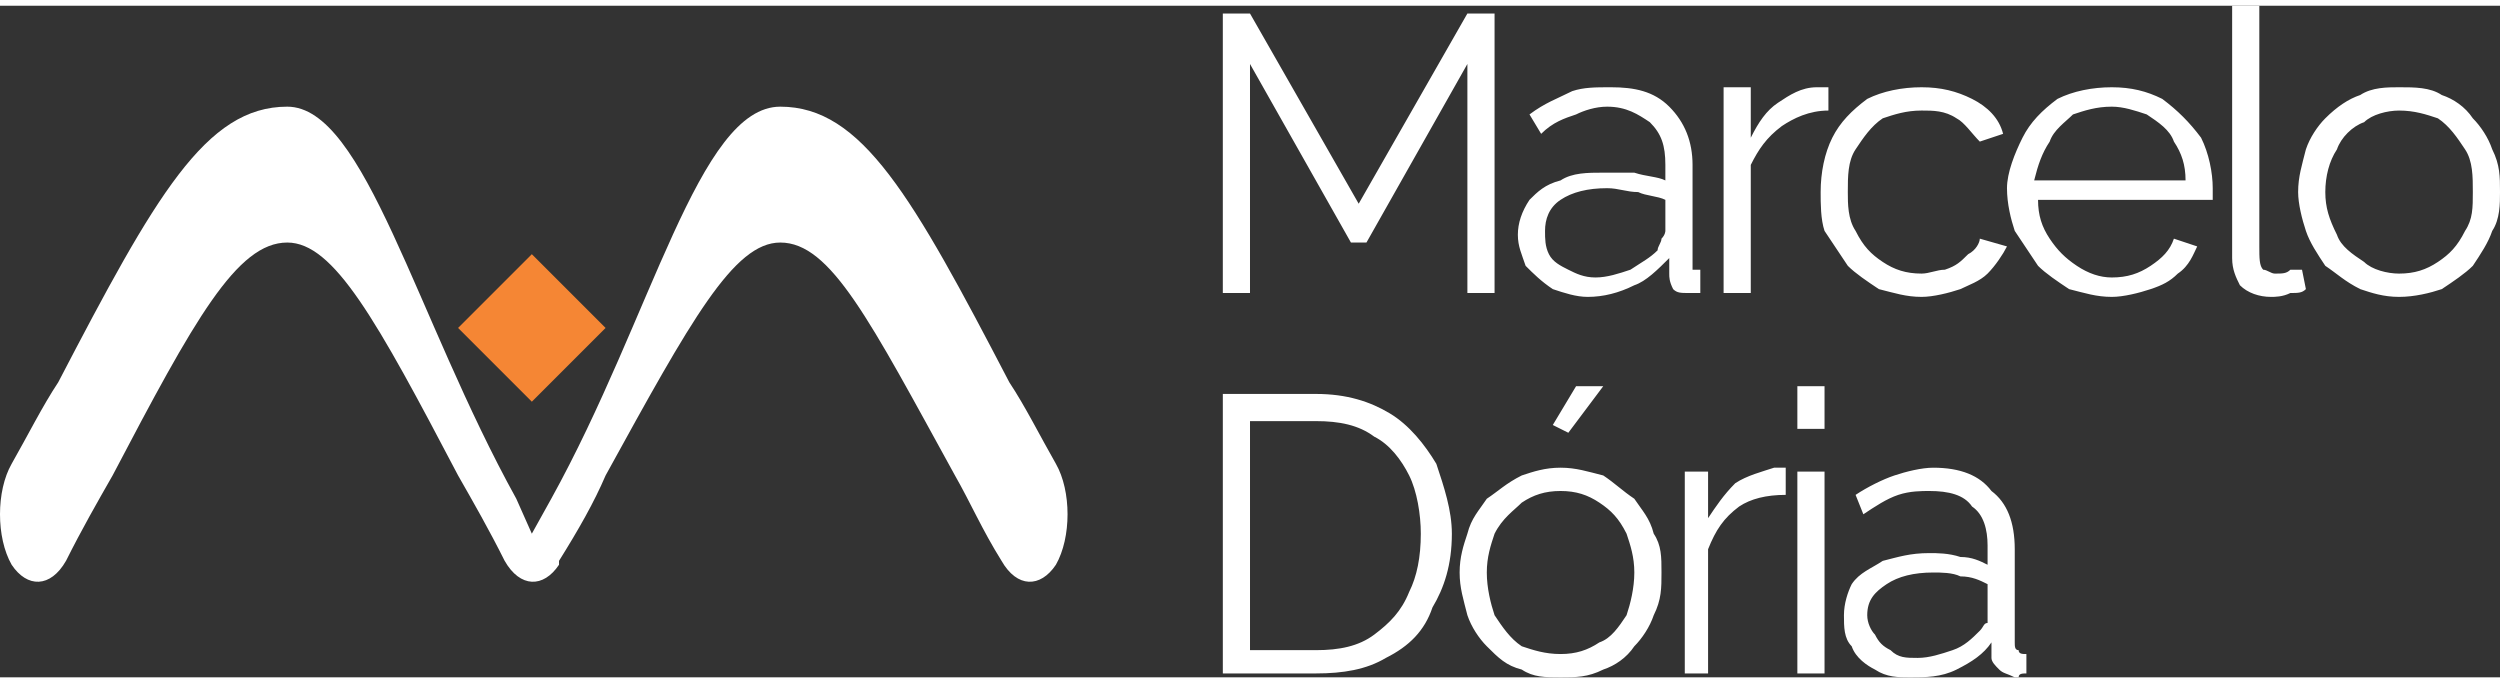 <?xml version="1.0" encoding="UTF-8"?>
<!DOCTYPE svg PUBLIC "-//W3C//DTD SVG 1.1//EN" "http://www.w3.org/Graphics/SVG/1.1/DTD/svg11.dtd">
<!-- Creator: CorelDRAW -->
<svg xmlns="http://www.w3.org/2000/svg" xml:space="preserve" width="183px" height="50px" version="1.1" style="shape-rendering:geometricPrecision; text-rendering:geometricPrecision; image-rendering:optimizeQuality; fill-rule:evenodd; clip-rule:evenodd"
viewBox="0 0 0.644 0.173"
 xmlns:xlink="http://www.w3.org/1999/xlink"
 xmlns:xodm="http://www.corel.com/coreldraw/odm/2003">
 <rect x="0" y="0" width="0.644" height="0.173" fill="#333333" stroke="none"/>
 <defs>
  <style type="text/css">
   <![CDATA[
    .fil1 {fill:#F58634}
    .fil0 {fill:white;fill-rule:nonzero}
   ]]>
  </style>
 </defs>
 <g id="Camada_x0020_1">
  <path class="fil0" d="M0.378 0.074l0 -0.059 -0.026 0.046 -0.004 0 -0.026 -0.046 0 0.059 -0.007 0 0 -0.072 0.007 0 0.028 0.049 0.028 -0.049 0.007 0 0 0.072 -0.007 0zm0.013 -0.015c0,-0.003 0.001,-0.006 0.003,-0.009 0.002,-0.002 0.004,-0.004 0.008,-0.005 0.003,-0.002 0.007,-0.002 0.011,-0.002 0.003,0 0.006,0 0.008,0 0.003,0.001 0.006,0.001 0.008,0.002l0 -0.004c0,-0.005 -0.001,-0.008 -0.004,-0.011 -0.003,-0.002 -0.006,-0.004 -0.011,-0.004 -0.003,0 -0.006,0.001 -0.008,0.002 -0.003,0.001 -0.006,0.002 -0.009,0.005l-0.003 -0.005c0.004,-0.003 0.007,-0.004 0.011,-0.006 0.003,-0.001 0.006,-0.001 0.01,-0.001 0.006,0 0.011,0.001 0.015,0.005 0.004,0.004 0.006,0.009 0.006,0.015l0 0.025c0,0.001 0,0.001 0,0.002 0.001,0 0.001,0 0.002,0l0 0.006c0,0 -0.001,0 -0.002,0 0,0 -0.001,0 -0.001,0 -0.002,0 -0.003,0 -0.004,-0.001 -0.001,-0.002 -0.001,-0.003 -0.001,-0.004l0 -0.004c-0.003,0.003 -0.006,0.006 -0.009,0.007 -0.004,0.002 -0.008,0.003 -0.012,0.003 -0.003,0 -0.006,-0.001 -0.009,-0.002 -0.003,-0.002 -0.005,-0.004 -0.007,-0.006 -0.001,-0.003 -0.002,-0.005 -0.002,-0.008zm0.036 0.004c0,-0.001 0.001,-0.002 0.001,-0.003 0.001,-0.001 0.001,-0.002 0.001,-0.002l0 -0.008c-0.002,-0.001 -0.005,-0.001 -0.007,-0.002 -0.003,0 -0.005,-0.001 -0.008,-0.001 -0.005,0 -0.009,0.001 -0.012,0.003 -0.003,0.002 -0.004,0.005 -0.004,0.008 0,0.002 0,0.004 0.001,0.006 0.001,0.002 0.003,0.003 0.005,0.004 0.002,0.001 0.004,0.002 0.007,0.002 0.003,0 0.006,-0.001 0.009,-0.002 0.003,-0.002 0.005,-0.003 0.007,-0.005zm0.044 -0.036c-0.005,0 -0.009,0.002 -0.012,0.004 -0.004,0.003 -0.006,0.006 -0.008,0.01l0 0.033 -0.007 0 0 -0.053 0.007 0 0 0.013c0.002,-0.004 0.004,-0.007 0.007,-0.009 0.003,-0.002 0.006,-0.004 0.01,-0.004 0,0 0.001,0 0.001,0 0.001,0 0.001,0 0.002,0l0 0.006zm0.024 0.048c-0.004,0 -0.007,-0.001 -0.011,-0.002 -0.003,-0.002 -0.006,-0.004 -0.008,-0.006 -0.002,-0.003 -0.004,-0.006 -0.006,-0.009 -0.001,-0.003 -0.001,-0.007 -0.001,-0.01 0,-0.005 0.001,-0.01 0.003,-0.014 0.002,-0.004 0.005,-0.007 0.009,-0.01 0.004,-0.002 0.009,-0.003 0.014,-0.003 0.005,0 0.009,0.001 0.013,0.003 0.004,0.002 0.007,0.005 0.008,0.009l-0.006 0.002c-0.002,-0.002 -0.004,-0.005 -0.006,-0.006 -0.003,-0.002 -0.006,-0.002 -0.009,-0.002 -0.004,0 -0.007,0.001 -0.01,0.002 -0.003,0.002 -0.005,0.005 -0.007,0.008 -0.002,0.003 -0.002,0.007 -0.002,0.011 0,0.003 0,0.007 0.002,0.01 0.002,0.004 0.004,0.006 0.007,0.008 0.003,0.002 0.006,0.003 0.01,0.003 0.002,0 0.004,-0.001 0.006,-0.001 0.003,-0.001 0.004,-0.002 0.006,-0.004 0.002,-0.001 0.003,-0.003 0.003,-0.004l0.007 0.002c-0.001,0.002 -0.003,0.005 -0.005,0.007 -0.002,0.002 -0.005,0.003 -0.007,0.004 -0.003,0.001 -0.007,0.002 -0.01,0.002zm0.049 0c-0.004,0 -0.007,-0.001 -0.011,-0.002 -0.003,-0.002 -0.006,-0.004 -0.008,-0.006 -0.002,-0.003 -0.004,-0.006 -0.006,-0.009 -0.001,-0.003 -0.002,-0.007 -0.002,-0.011 0,-0.004 0.002,-0.009 0.004,-0.013 0.002,-0.004 0.005,-0.007 0.009,-0.01 0.004,-0.002 0.009,-0.003 0.014,-0.003 0.005,0 0.009,0.001 0.013,0.003 0.004,0.003 0.007,0.006 0.01,0.01 0.002,0.004 0.003,0.009 0.003,0.013 0,0.001 0,0.001 0,0.002 0,0 0,0.001 0,0.001l-0.045 0c0,0.004 0.001,0.007 0.003,0.01 0.002,0.003 0.004,0.005 0.007,0.007 0.003,0.002 0.006,0.003 0.009,0.003 0.004,0 0.007,-0.001 0.01,-0.003 0.003,-0.002 0.005,-0.004 0.006,-0.007l0.006 0.002c-0.001,0.002 -0.002,0.005 -0.005,0.007 -0.002,0.002 -0.004,0.003 -0.007,0.004 -0.003,0.001 -0.007,0.002 -0.01,0.002zm-0.02 -0.03l0.039 0c0,-0.004 -0.001,-0.007 -0.003,-0.01 -0.001,-0.003 -0.004,-0.005 -0.007,-0.007 -0.003,-0.001 -0.006,-0.002 -0.009,-0.002 -0.004,0 -0.007,0.001 -0.01,0.002 -0.002,0.002 -0.005,0.004 -0.006,0.007 -0.002,0.003 -0.003,0.006 -0.004,0.01zm0.051 -0.045l0.007 0 0 0.062c0,0.003 0,0.005 0.001,0.006 0.001,0 0.002,0.001 0.003,0.001 0.002,0 0.003,0 0.004,-0.001 0.001,0 0.002,0 0.003,0l0.001 0.005c-0.001,0.001 -0.002,0.001 -0.004,0.001 -0.002,0.001 -0.004,0.001 -0.005,0.001 -0.003,0 -0.006,-0.001 -0.008,-0.003 -0.001,-0.002 -0.002,-0.004 -0.002,-0.007l0 -0.065zm0.043 0.075c-0.004,0 -0.007,-0.001 -0.01,-0.002 -0.004,-0.002 -0.006,-0.004 -0.009,-0.006 -0.002,-0.003 -0.004,-0.006 -0.005,-0.009 -0.001,-0.003 -0.002,-0.007 -0.002,-0.01 0,-0.004 0.001,-0.007 0.002,-0.011 0.001,-0.003 0.003,-0.006 0.005,-0.008 0.003,-0.003 0.006,-0.005 0.009,-0.006 0.003,-0.002 0.007,-0.002 0.01,-0.002 0.004,0 0.008,0 0.011,0.002 0.003,0.001 0.006,0.003 0.008,0.006 0.002,0.002 0.004,0.005 0.005,0.008 0.002,0.004 0.002,0.007 0.002,0.011 0,0.003 0,0.007 -0.002,0.01 -0.001,0.003 -0.003,0.006 -0.005,0.009 -0.002,0.002 -0.005,0.004 -0.008,0.006 -0.003,0.001 -0.007,0.002 -0.011,0.002zm-0.019 -0.027c0,0.004 0.001,0.007 0.003,0.011 0.001,0.003 0.004,0.005 0.007,0.007 0.002,0.002 0.006,0.003 0.009,0.003 0.004,0 0.007,-0.001 0.01,-0.003 0.003,-0.002 0.005,-0.004 0.007,-0.008 0.002,-0.003 0.002,-0.006 0.002,-0.01 0,-0.004 0,-0.008 -0.002,-0.011 -0.002,-0.003 -0.004,-0.006 -0.007,-0.008 -0.003,-0.001 -0.006,-0.002 -0.01,-0.002 -0.003,0 -0.007,0.001 -0.009,0.003 -0.003,0.001 -0.006,0.004 -0.007,0.007 -0.002,0.003 -0.003,0.007 -0.003,0.011zm-0.197 0.125c-0.004,0 -0.007,0 -0.01,-0.002 -0.004,-0.001 -0.006,-0.003 -0.009,-0.006 -0.002,-0.002 -0.004,-0.005 -0.005,-0.008 -0.001,-0.004 -0.002,-0.007 -0.002,-0.011 0,-0.004 0.001,-0.007 0.002,-0.01 0.001,-0.004 0.003,-0.006 0.005,-0.009 0.003,-0.002 0.005,-0.004 0.009,-0.006 0.003,-0.001 0.006,-0.002 0.01,-0.002 0.004,0 0.007,0.001 0.011,0.002 0.003,0.002 0.005,0.004 0.008,0.006 0.002,0.003 0.004,0.005 0.005,0.009 0.002,0.003 0.002,0.006 0.002,0.01 0,0.004 0,0.007 -0.002,0.011 -0.001,0.003 -0.003,0.006 -0.005,0.008 -0.002,0.003 -0.005,0.005 -0.008,0.006 -0.004,0.002 -0.007,0.002 -0.011,0.002zm-0.019 -0.027c0,0.004 0.001,0.008 0.002,0.011 0.002,0.003 0.004,0.006 0.007,0.008 0.003,0.001 0.006,0.002 0.01,0.002 0.004,0 0.007,-0.001 0.01,-0.003 0.003,-0.001 0.005,-0.004 0.007,-0.007 0.001,-0.003 0.002,-0.007 0.002,-0.011 0,-0.004 -0.001,-0.007 -0.002,-0.01 -0.002,-0.004 -0.004,-0.006 -0.007,-0.008 -0.003,-0.002 -0.006,-0.003 -0.01,-0.003 -0.004,0 -0.007,0.001 -0.01,0.003 -0.002,0.002 -0.005,0.004 -0.007,0.008 -0.001,0.003 -0.002,0.006 -0.002,0.01zm0.021 -0.036l-0.004 -0.002 0.006 -0.01 0.007 0 -0.009 0.012zm-0.089 0.062l0 -0.072 0.024 0c0.008,0 0.014,0.002 0.019,0.005 0.005,0.003 0.009,0.008 0.012,0.013 0.002,0.006 0.004,0.012 0.004,0.018 0,0.008 -0.002,0.014 -0.005,0.019 -0.002,0.006 -0.006,0.01 -0.012,0.013 -0.005,0.003 -0.011,0.004 -0.018,0.004l-0.024 0zm0.051 -0.036c0,-0.005 -0.001,-0.011 -0.003,-0.015 -0.002,-0.004 -0.005,-0.008 -0.009,-0.01 -0.004,-0.003 -0.009,-0.004 -0.015,-0.004l-0.017 0 0 0.059 0.017 0c0.006,0 0.011,-0.001 0.015,-0.004 0.004,-0.003 0.007,-0.006 0.009,-0.011 0.002,-0.004 0.003,-0.009 0.003,-0.015zm0.094 -0.01c-0.005,0 -0.009,0.001 -0.012,0.003 -0.004,0.003 -0.006,0.006 -0.008,0.011l0 0.032 -0.006 0 0 -0.052 0.006 0 0 0.012c0.002,-0.003 0.004,-0.006 0.007,-0.009 0.003,-0.002 0.007,-0.003 0.01,-0.004 0.001,0 0.001,0 0.002,0 0,0 0.001,0 0.001,0l0 0.007zm0.003 0.046l0 -0.052 0.007 0 0 0.052 -0.007 0zm0 -0.063l0 -0.011 0.007 0 0 0.011 -0.007 0zm0.012 0.048c0,-0.003 0.001,-0.006 0.002,-0.008 0.002,-0.003 0.005,-0.004 0.008,-0.006 0.004,-0.001 0.007,-0.002 0.012,-0.002 0.002,0 0.005,0 0.008,0.001 0.003,0 0.005,0.001 0.007,0.002l0 -0.005c0,-0.004 -0.001,-0.008 -0.004,-0.01 -0.002,-0.003 -0.006,-0.004 -0.011,-0.004 -0.002,0 -0.005,0 -0.008,0.001 -0.003,0.001 -0.006,0.003 -0.009,0.005l-0.002 -0.005c0.003,-0.002 0.007,-0.004 0.01,-0.005 0.003,-0.001 0.007,-0.002 0.01,-0.002 0.007,0 0.012,0.002 0.015,0.006 0.004,0.003 0.006,0.008 0.006,0.015l0 0.024c0,0.001 0,0.002 0.001,0.002 0,0.001 0.001,0.001 0.002,0.001l0 0.005c-0.001,0 -0.002,0 -0.002,0.001 -0.001,0 -0.001,0 -0.001,0 -0.002,-0.001 -0.003,-0.001 -0.004,-0.002 -0.001,-0.001 -0.002,-0.002 -0.002,-0.003l0 -0.004c-0.002,0.003 -0.005,0.005 -0.009,0.007 -0.004,0.002 -0.008,0.002 -0.012,0.002 -0.003,0 -0.006,0 -0.009,-0.002 -0.002,-0.001 -0.005,-0.003 -0.006,-0.006 -0.002,-0.002 -0.002,-0.005 -0.002,-0.008zm0.035 0.004c0.001,-0.001 0.001,-0.002 0.002,-0.002 0,-0.001 0,-0.002 0,-0.003l0 -0.007c-0.002,-0.001 -0.004,-0.002 -0.007,-0.002 -0.002,-0.001 -0.005,-0.001 -0.007,-0.001 -0.005,0 -0.009,0.001 -0.012,0.003 -0.003,0.002 -0.005,0.004 -0.005,0.008 0,0.002 0.001,0.004 0.002,0.005 0.001,0.002 0.002,0.003 0.004,0.004 0.002,0.002 0.004,0.002 0.007,0.002 0.003,0 0.006,-0.001 0.009,-0.002 0.003,-0.001 0.005,-0.003 0.007,-0.005z"/>
  <g id="_1889654819872">
   <path class="fil0" d="M0.017 0.143c-0.004,0.007 -0.01,0.007 -0.014,0.001 -0.004,-0.007 -0.004,-0.019 0,-0.026 0.004,-0.007 0.008,-0.015 0.012,-0.021 0.025,-0.048 0.038,-0.071 0.059,-0.071 0.02,0 0.033,0.054 0.059,0.101l0.004 0.009 0.005 -0.009c0.026,-0.047 0.038,-0.101 0.059,-0.101 0.021,0 0.034,0.023 0.059,0.071 0.004,0.006 0.008,0.014 0.012,0.021 0.004,0.007 0.004,0.019 0,0.026 -0.004,0.006 -0.01,0.006 -0.014,-0.001 -0.005,-0.008 -0.008,-0.015 -0.012,-0.022 -0.022,-0.04 -0.032,-0.06 -0.045,-0.06 -0.012,0 -0.023,0.02 -0.045,0.06 -0.003,0.007 -0.007,0.014 -0.012,0.022l0 0.001c-0.004,0.006 -0.01,0.006 -0.014,-0.001 -0.004,-0.008 -0.008,-0.015 -0.012,-0.022 -0.021,-0.04 -0.032,-0.06 -0.044,-0.06 -0.013,0 -0.024,0.02 -0.045,0.06 -0.004,0.007 -0.008,0.014 -0.012,0.022z"/>
   <polygon class="fil1" points="0.118,0.083 0.137,0.064 0.156,0.083 0.137,0.102 "/>
  </g>
 </g>
</svg>

